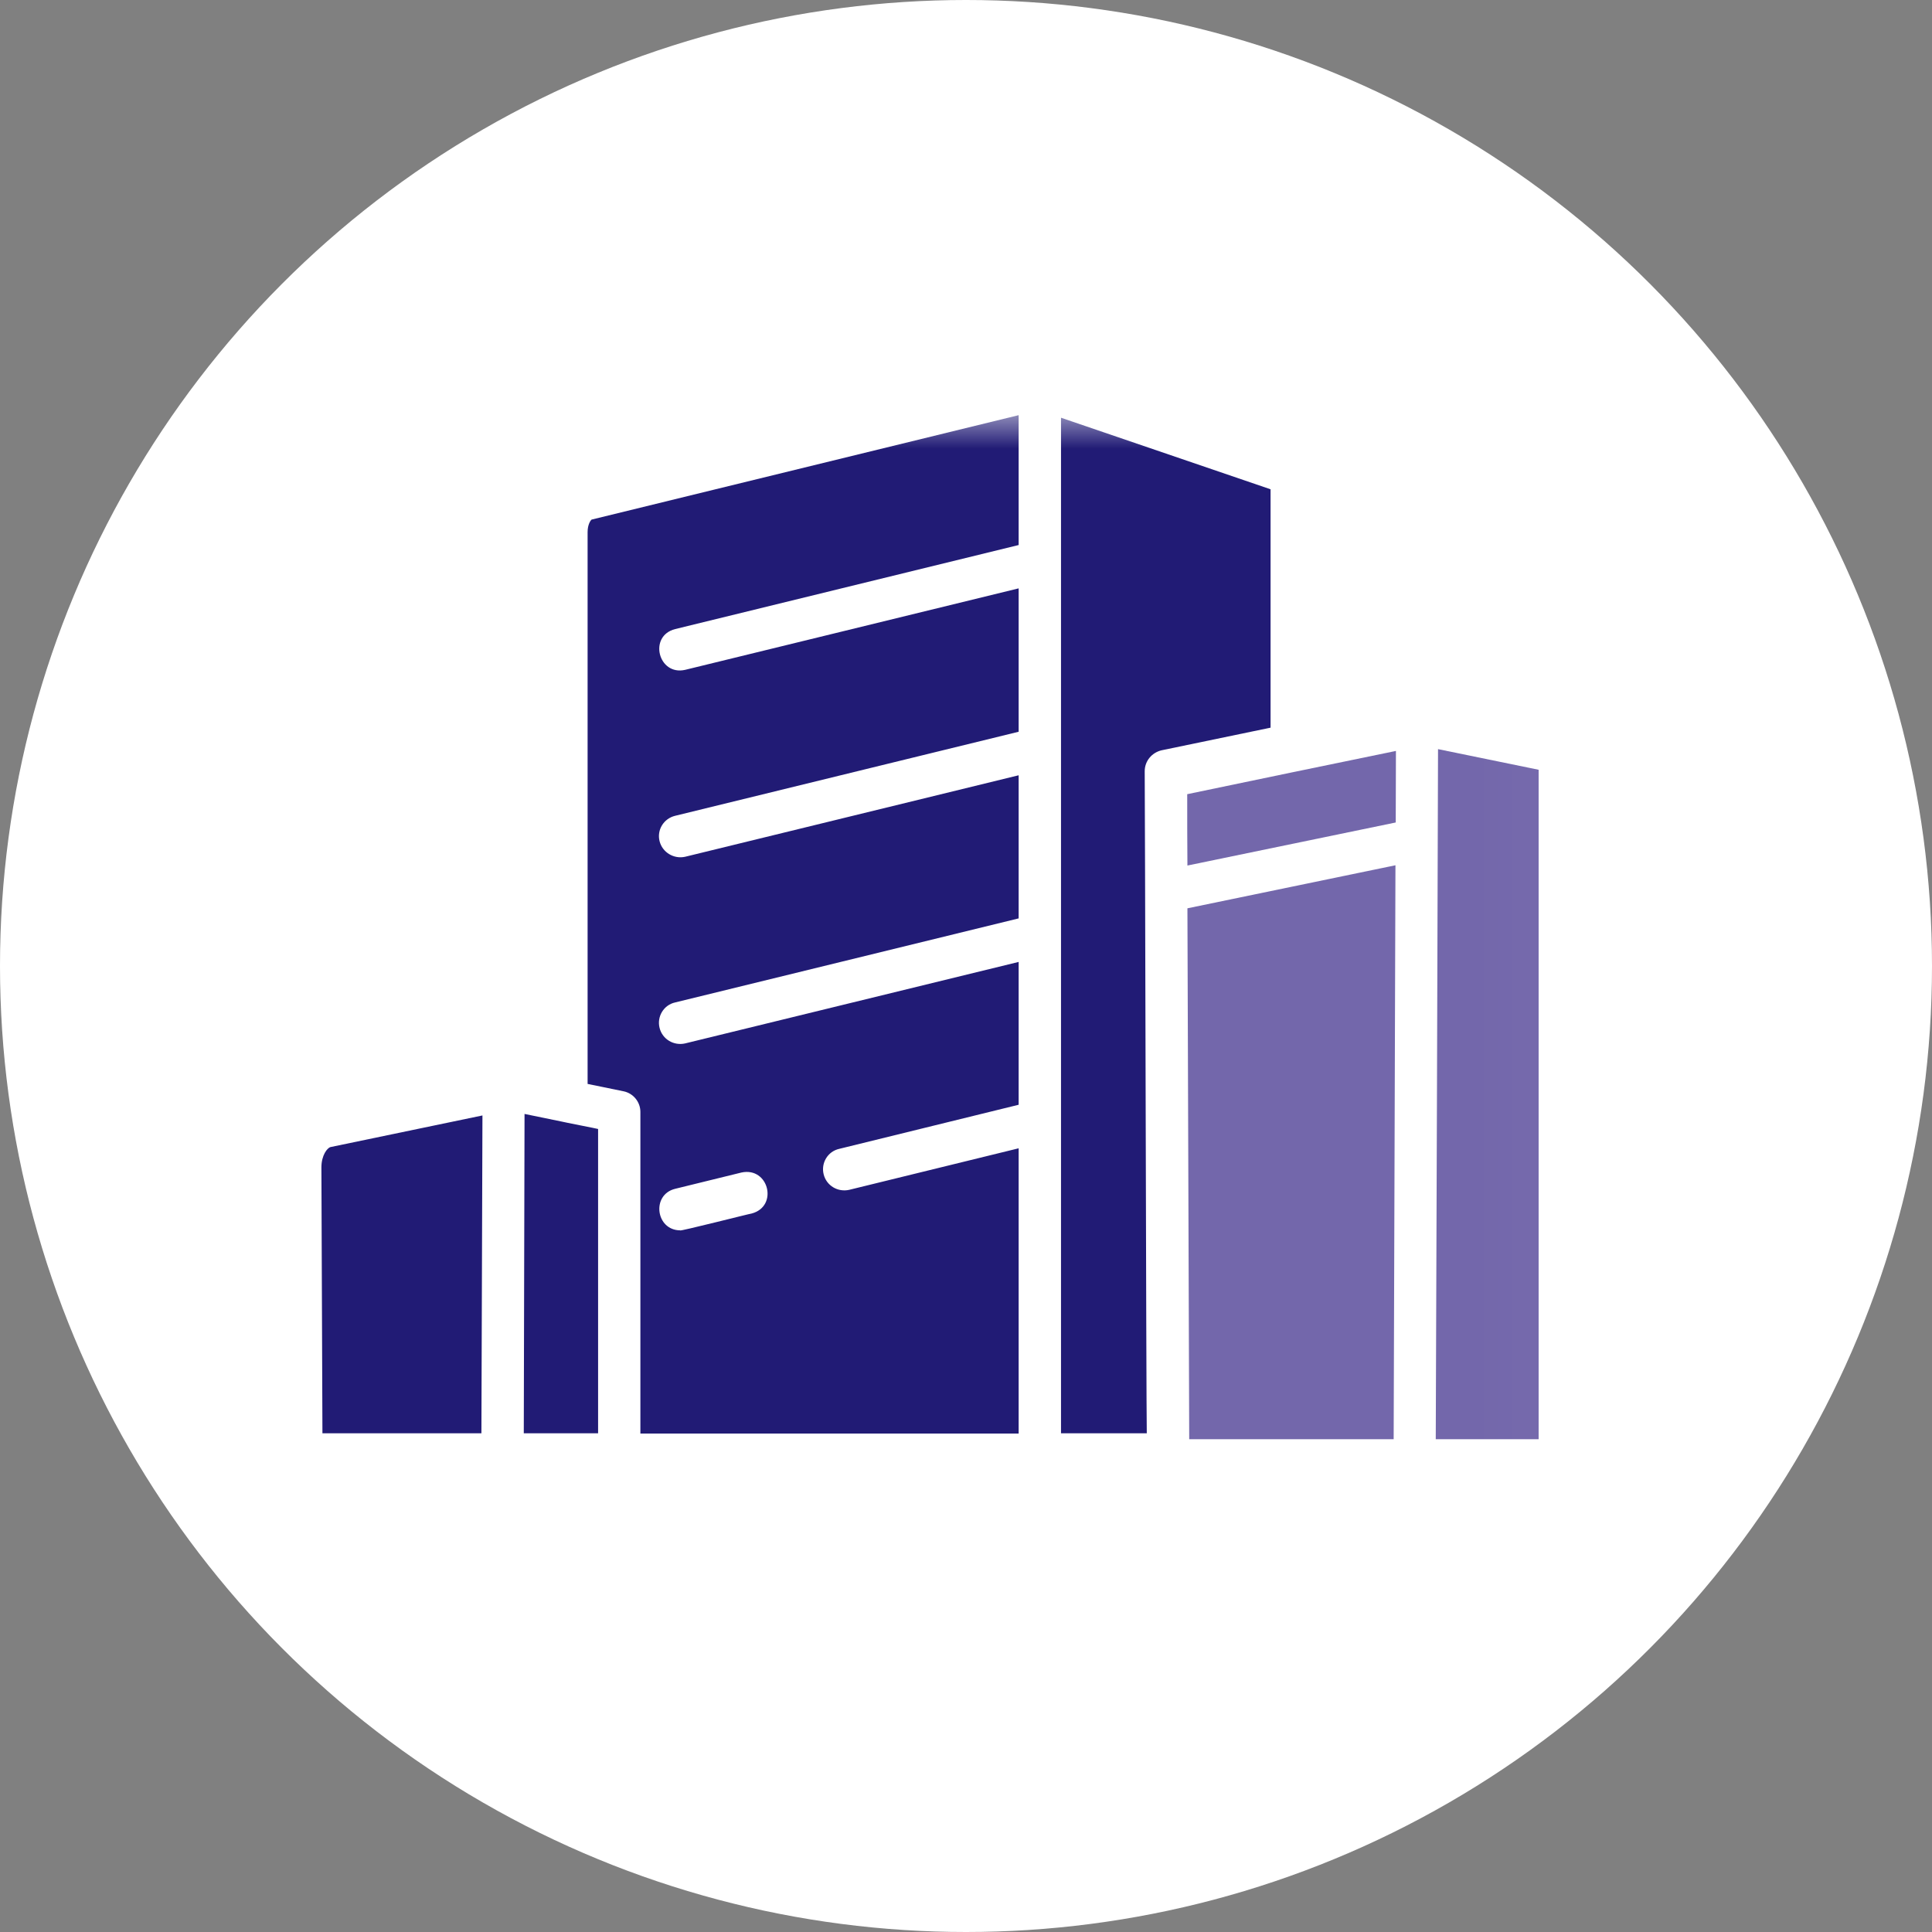 <svg xmlns="http://www.w3.org/2000/svg" width="28" height="28" viewBox="0 0 28 28" fill="none"><rect x="0" y="0" width="28" height="28" fill="#808080" stroke="none"/><circle cx="14" cy="14" r="14" fill="white"></circle><mask id="mask0_1278_1848" style="mask-type:luminance" maskUnits="userSpaceOnUse" x="4" y="6" width="19" height="17"><path d="M4 6H22.977V23H4V6Z" fill="white"></path></mask><g mask="url(#mask0_1278_1848)"><path d="M16.59 11.177C16.59 11.029 16.694 10.907 16.834 10.874L18.414 10.546V7.091L15.377 6.054V20.772H16.62C16.612 20.44 16.594 11.228 16.59 11.177ZM8.575 7.53L14.763 6.017V7.899L9.785 9.117C9.393 9.217 9.541 9.796 9.929 9.708L14.763 8.527V10.605L9.785 11.823C9.618 11.863 9.518 12.029 9.559 12.191C9.6 12.354 9.766 12.453 9.929 12.417L14.763 11.236V13.31L9.785 14.528C9.618 14.565 9.518 14.734 9.559 14.897C9.6 15.063 9.766 15.159 9.929 15.122L14.763 13.941V16.011L12.163 16.65C11.996 16.687 11.896 16.856 11.937 17.019C11.978 17.185 12.144 17.281 12.307 17.244L14.763 16.642V20.776H9.281V16.115C9.281 15.97 9.178 15.845 9.038 15.816L8.516 15.709V7.711C8.516 7.6 8.561 7.538 8.575 7.53ZM9.859 17.831C9.821 17.856 10.887 17.584 10.894 17.587C11.283 17.484 11.142 16.908 10.746 16.993L9.785 17.229C9.437 17.314 9.503 17.831 9.859 17.831ZM8.668 16.362C8.66 16.358 8.15 16.259 8.142 16.255L7.602 16.144L7.591 20.772H8.668V16.362ZM4.658 16.919L4.673 20.772H6.977L6.992 16.166L4.791 16.624C4.744 16.635 4.658 16.742 4.658 16.919Z" fill="#211B75"></path><path d="M20.808 20.858H22.299V11.156L20.841 10.857C20.841 11.429 20.812 20.01 20.808 20.858Z" fill="#7367AB"></path><path d="M17.209 12.544C17.206 12.289 17.206 11.761 17.206 11.51C17.957 11.352 19.477 11.038 20.231 10.883C20.231 10.953 20.228 11.883 20.228 11.92L17.209 12.544Z" fill="#7367AB"></path><path d="M20.198 20.858H17.235L17.209 13.164L20.224 12.54L20.198 20.858Z" fill="#7367AB"></path></g></svg>